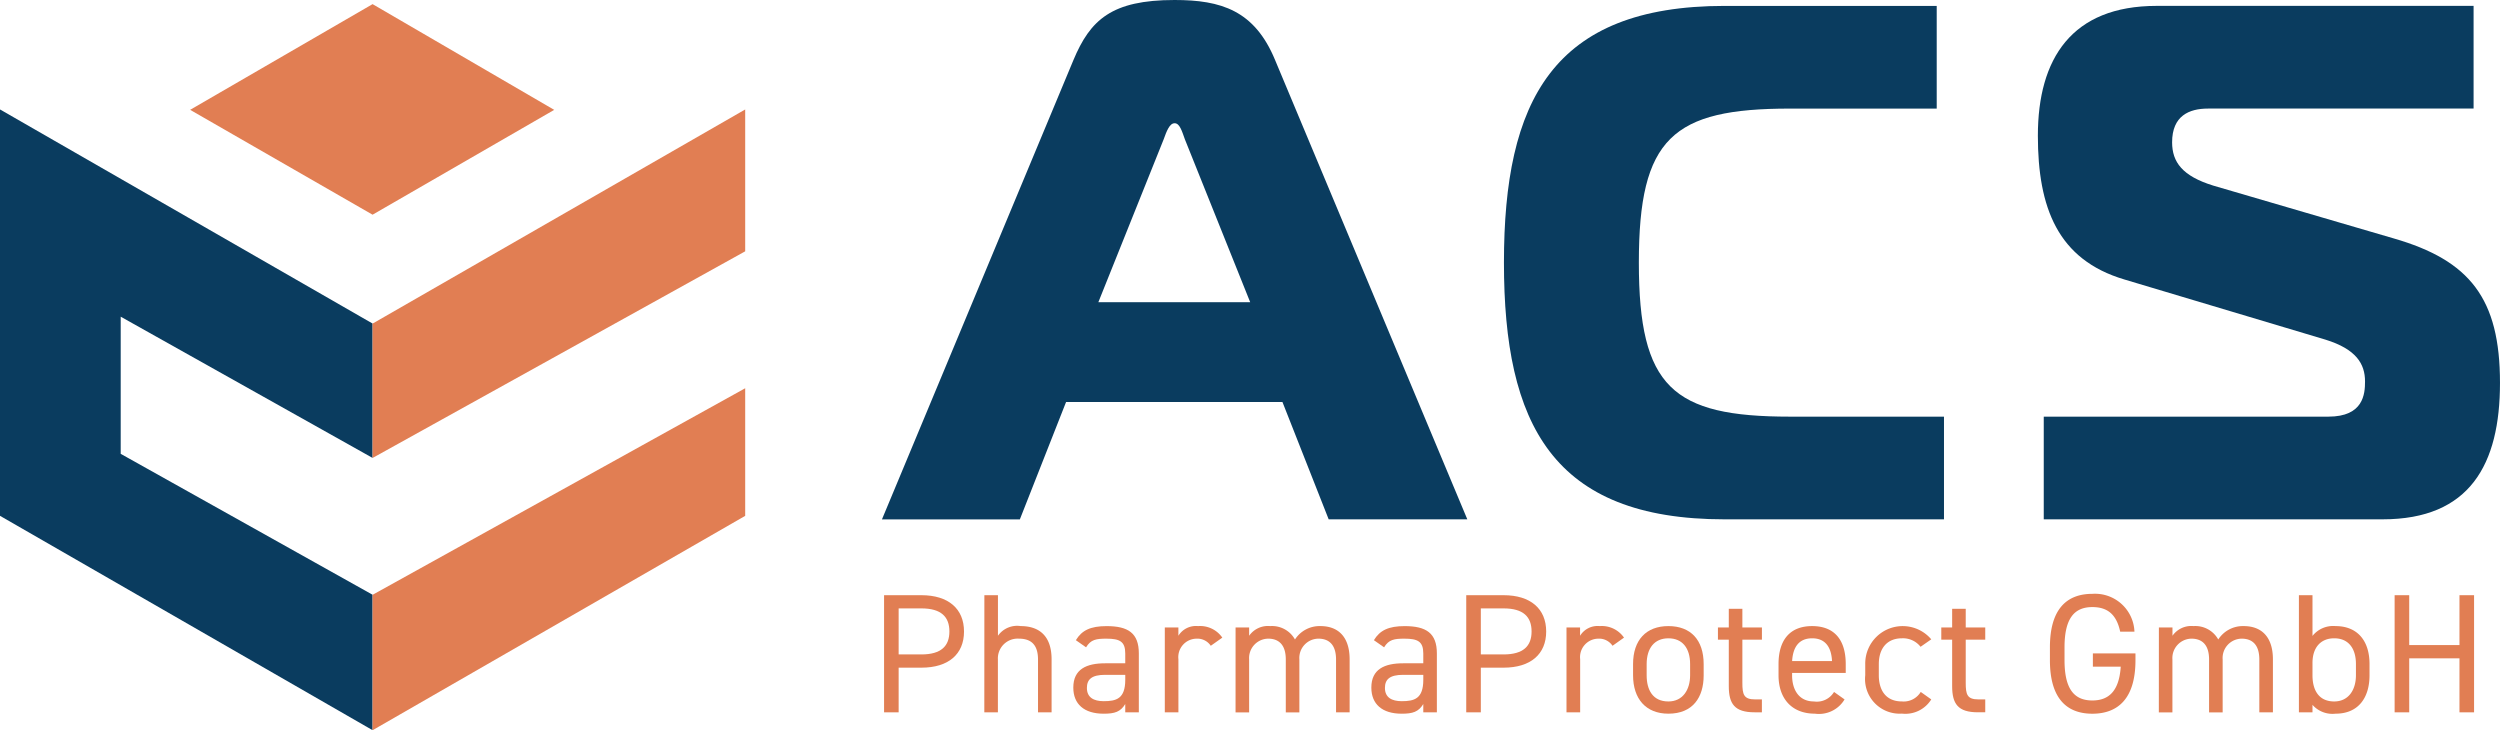 <?xml version="1.0" encoding="UTF-8"?> <svg xmlns="http://www.w3.org/2000/svg" xmlns:xlink="http://www.w3.org/1999/xlink" width="228.849" height="66.844" viewBox="0 0 228.849 66.844"><defs><clipPath id="clip-path"><rect id="Rechteck_1" data-name="Rechteck 1" width="228.849" height="66.844" fill="none"></rect></clipPath></defs><g id="Gruppe_2" data-name="Gruppe 2" transform="translate(0 0)"><g id="Gruppe_1" data-name="Gruppe 1" transform="translate(0 0)" clip-path="url(#clip-path)"><path id="Pfad_1" data-name="Pfad 1" d="M111.717,5.505C113.261,1.813,115.208,0,120.982,0c4.231,0,7.32.939,9.2,5.505l17.592,42.033h-12.69L130.853,36.8H111.046l-4.231,10.743H94.192ZM114,27.664h13.9l-5.976-14.906c-.268-.738-.471-1.477-.94-1.477s-.739.739-1.006,1.477Z" transform="translate(-13.458 0)" fill="#0a3c5f"></path><path id="Pfad_2" data-name="Pfad 2" d="M180.829,47.629c-15.78,0-20.211-8.729-20.211-23.5s4.431-23.5,20.211-23.5h19.405v9.4H186.8c-10.743,0-13.832,2.686-13.832,14.1s3.089,14.1,13.832,14.1h14.1v9.4Z" transform="translate(-22.948 -0.089)" fill="#0a3c5f"></path><path id="Pfad_3" data-name="Pfad 3" d="M218.18,38.229h26.053c3.223,0,3.357-2.082,3.357-3.223,0-1.612-.807-2.955-3.626-3.828l-18.4-5.505c-6.11-1.814-7.922-6.581-7.922-13.161,0-7.05,3.089-11.885,10.877-11.885h29.008v9.4H233.22c-1.745,0-3.29.671-3.29,3.088,0,1.813.94,3.089,3.76,3.962l16.518,4.834c6.983,2.015,9.736,5.506,9.736,13.228,0,7.454-2.753,12.489-10.744,12.489H218.18Z" transform="translate(-31.096 -0.089)" fill="#0a3c5f"></path><path id="Pfad_4" data-name="Pfad 4" d="M95.752,70.2v4.087H94.417V63.566h3.418c2.47,0,3.9,1.243,3.9,3.325,0,2.067-1.414,3.309-3.9,3.309Zm2.083-1.212c1.817,0,2.563-.777,2.563-2.1,0-1.336-.746-2.114-2.563-2.114H95.752v4.211Z" transform="translate(-13.49 -9.082)" fill="#e17e53"></path><path id="Pfad_5" data-name="Pfad 5" d="M105.129,63.566h1.243V67.28a2.143,2.143,0,0,1,2.082-.886c1.662,0,2.828.87,2.828,3.045v4.848h-1.243V69.454c0-1.569-.855-1.911-1.772-1.911a1.81,1.81,0,0,0-1.9,1.9v4.848h-1.243Z" transform="translate(-15.02 -9.082)" fill="#e17e53"></path><path id="Pfad_6" data-name="Pfad 6" d="M117.533,70.268h1.849v-.9c0-1.1-.513-1.352-1.725-1.352-.933,0-1.43.077-1.863.792l-.933-.652c.543-.9,1.335-1.289,2.812-1.289,1.973,0,2.952.637,2.952,2.5v5.391h-1.243V74c-.435.715-.963.885-1.974.885-1.8,0-2.781-.885-2.781-2.392,0-1.678,1.2-2.222,2.907-2.222m1.849,1.056h-1.849c-1.228,0-1.663.42-1.663,1.2,0,.87.621,1.212,1.538,1.212,1.15,0,1.974-.218,1.974-1.958Z" transform="translate(-16.377 -9.553)" fill="#e17e53"></path><path id="Pfad_7" data-name="Pfad 7" d="M128.608,68.668a1.476,1.476,0,0,0-1.3-.652,1.689,1.689,0,0,0-1.663,1.88v4.863H124.4V66.989h1.243v.762a1.884,1.884,0,0,1,1.8-.886,2.469,2.469,0,0,1,2.221,1.057Z" transform="translate(-17.774 -9.553)" fill="#e17e53"></path><path id="Pfad_8" data-name="Pfad 8" d="M131.958,66.989H133.2v.762a2.1,2.1,0,0,1,1.926-.886,2.4,2.4,0,0,1,2.269,1.227,2.678,2.678,0,0,1,2.331-1.227c1.663,0,2.673,1.026,2.673,3.045v4.848h-1.244V69.926c0-1.413-.7-1.911-1.616-1.911a1.768,1.768,0,0,0-1.741,1.9v4.848h-1.243V69.926c0-1.413-.7-1.911-1.616-1.911a1.776,1.776,0,0,0-1.74,1.9v4.848h-1.243Z" transform="translate(-18.854 -9.553)" fill="#e17e53"></path><path id="Pfad_9" data-name="Pfad 9" d="M149.363,70.268h1.849v-.9c0-1.1-.513-1.352-1.725-1.352-.933,0-1.43.077-1.863.792l-.933-.652c.543-.9,1.335-1.289,2.812-1.289,1.973,0,2.952.637,2.952,2.5v5.391h-1.243V74c-.435.715-.963.885-1.974.885-1.8,0-2.781-.885-2.781-2.392,0-1.678,1.2-2.222,2.907-2.222m1.849,1.056h-1.849c-1.228,0-1.663.42-1.663,1.2,0,.87.621,1.212,1.538,1.212,1.15,0,1.974-.218,1.974-1.958Z" transform="translate(-20.925 -9.553)" fill="#e17e53"></path><path id="Pfad_10" data-name="Pfad 10" d="M157.927,70.2v4.087h-1.335V63.566h3.418c2.47,0,3.9,1.243,3.9,3.325,0,2.067-1.414,3.309-3.9,3.309Zm2.083-1.212c1.817,0,2.563-.777,2.563-2.1,0-1.336-.746-2.114-2.563-2.114h-2.083v4.211Z" transform="translate(-22.373 -9.082)" fill="#e17e53"></path><path id="Pfad_11" data-name="Pfad 11" d="M171.514,68.668a1.476,1.476,0,0,0-1.3-.652,1.689,1.689,0,0,0-1.663,1.88v4.863H167.3V66.989h1.243v.762a1.884,1.884,0,0,1,1.8-.886,2.469,2.469,0,0,1,2.221,1.057Z" transform="translate(-23.904 -9.553)" fill="#e17e53"></path><path id="Pfad_12" data-name="Pfad 12" d="M180.872,71.371c0,2.019-.994,3.512-3.23,3.512-2.066,0-3.233-1.368-3.233-3.512V70.346c0-2.207,1.2-3.481,3.233-3.481s3.23,1.258,3.23,3.481Zm-1.241,0V70.346c0-1.476-.716-2.362-1.989-2.362s-1.989.9-1.989,2.362v1.025c0,1.336.56,2.393,1.989,2.393,1.32,0,1.989-1.072,1.989-2.393" transform="translate(-24.919 -9.553)" fill="#e17e53"></path><path id="Pfad_13" data-name="Pfad 13" d="M183.473,66.725h.994V65.016h1.243v1.709H187.5v1.119H185.71v3.946c0,1.072.124,1.523,1.166,1.523h.621v1.18h-.669c-1.833,0-2.361-.777-2.361-2.393V67.844h-.994Z" transform="translate(-26.214 -9.289)" fill="#e17e53"></path><path id="Pfad_14" data-name="Pfad 14" d="M195.988,73.577a2.73,2.73,0,0,1-2.719,1.305c-2.083,0-3.325-1.353-3.325-3.512V70.346c0-2.207,1.041-3.481,3.076-3.481s3.076,1.258,3.076,3.481v.807h-4.91v.218c0,1.336.638,2.392,1.989,2.392a1.84,1.84,0,0,0,1.85-.87Zm-4.8-3.512h3.652c-.063-1.3-.637-2.082-1.818-2.082-1.2,0-1.756.793-1.834,2.082" transform="translate(-27.138 -9.553)" fill="#e17e53"></path><path id="Pfad_15" data-name="Pfad 15" d="M205.249,73.577a2.79,2.79,0,0,1-2.688,1.3,3.17,3.17,0,0,1-3.356-3.511V70.345a3.429,3.429,0,0,1,6.044-2.268l-.979.683a2.044,2.044,0,0,0-1.709-.777c-1.335,0-2.113.9-2.113,2.361v1.026c0,1.335.621,2.392,2.113,2.392a1.824,1.824,0,0,0,1.725-.87Z" transform="translate(-28.462 -9.553)" fill="#e17e53"></path><path id="Pfad_16" data-name="Pfad 16" d="M207.327,66.725h.994V65.016h1.243v1.709h1.787v1.119h-1.787v3.946c0,1.072.124,1.523,1.166,1.523h.621v1.18h-.669c-1.833,0-2.361-.777-2.361-2.393V67.844h-.994Z" transform="translate(-29.622 -9.289)" fill="#e17e53"></path><path id="Pfad_17" data-name="Pfad 17" d="M226.76,68.875V69.5c0,3.465-1.569,4.894-3.946,4.894s-3.885-1.43-3.885-4.894V68.315c0-3.464,1.508-4.894,3.885-4.894a3.61,3.61,0,0,1,3.853,3.465h-1.305c-.341-1.6-1.181-2.253-2.547-2.253-1.647,0-2.549,1.026-2.549,3.682V69.5c0,2.657.9,3.682,2.549,3.682,1.506,0,2.455-.87,2.595-3.092h-2.549V68.875Z" transform="translate(-31.28 -9.061)" fill="#e17e53"></path><path id="Pfad_18" data-name="Pfad 18" d="M230.566,66.989h1.243v.762a2.1,2.1,0,0,1,1.926-.886A2.4,2.4,0,0,1,236,68.092a2.679,2.679,0,0,1,2.331-1.227c1.663,0,2.673,1.026,2.673,3.045v4.848h-1.244V69.926c0-1.413-.7-1.911-1.616-1.911a1.768,1.768,0,0,0-1.741,1.9v4.848h-1.243V69.926c0-1.413-.7-1.911-1.616-1.911a1.776,1.776,0,0,0-1.74,1.9v4.848h-1.243Z" transform="translate(-32.942 -9.553)" fill="#e17e53"></path><path id="Pfad_19" data-name="Pfad 19" d="M246.763,67.294a2.417,2.417,0,0,1,2.113-.9c1.927,0,3.108,1.258,3.108,3.481V70.9c0,2.019-.994,3.512-3.108,3.512a2.438,2.438,0,0,1-2.113-.808v.684H245.52V63.566h1.243Zm3.978,3.605V69.874c0-1.476-.715-2.362-1.989-2.362-1.244,0-1.989.855-1.989,2.253V70.9c0,1.336.56,2.393,1.989,2.393,1.32,0,1.989-1.072,1.989-2.393" transform="translate(-35.079 -9.082)" fill="#e17e53"></path><path id="Pfad_20" data-name="Pfad 20" d="M257.079,68.134h4.6V63.566h1.336V74.286h-1.336v-4.94h-4.6v4.94h-1.336V63.566h1.336Z" transform="translate(-36.54 -9.082)" fill="#e17e53"></path><path id="Pfad_21" data-name="Pfad 21" d="M34.105,68.511,0,48.888v-37.2l34.106,19.6v12.3L11.049,30.659V43.214l23.057,12.9Z" transform="translate(0 -1.67)" fill="#0a3c5f"></path><path id="Pfad_22" data-name="Pfad 22" d="M39.792,31.291v12.3L73.9,24.675V11.69Z" transform="translate(-5.685 -1.67)" fill="#e17e53"></path><path id="Pfad_23" data-name="Pfad 23" d="M39.792,72.768,73.9,53.145V41.464L39.792,60.371Z" transform="translate(-5.685 -5.924)" fill="#e17e53"></path><path id="Pfad_24" data-name="Pfad 24" d="M53.633,10.12,37.006.441l-16.7,9.676,16.7,9.6Z" transform="translate(-2.901 -0.063)" fill="#e17e53"></path></g></g></svg> 